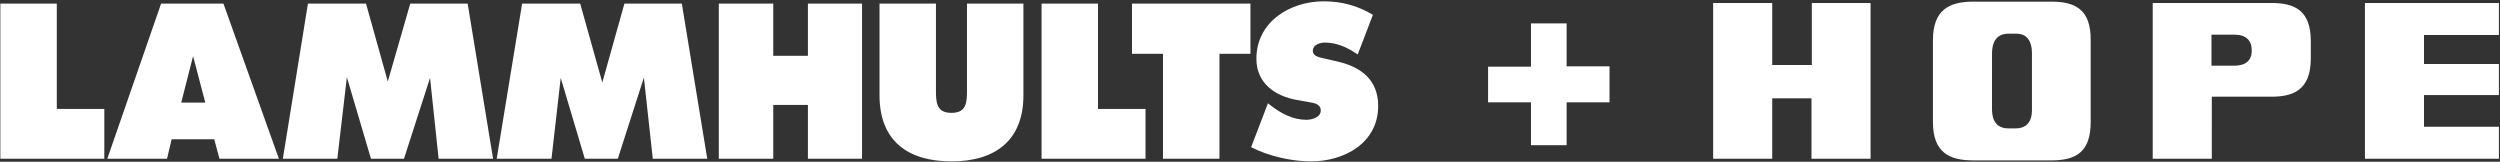 <svg width="1546" height="100" viewBox="0 0 1546 100" xmlns="http://www.w3.org/2000/svg"><rect x="0" y="0" width="1546" height="100" fill="#333333" stroke="none"/><title>lammhults-hope</title><g fill-rule="nonzero" fill="#FFFFFF"><path d="M1545.327 21.633H1499v17.959h46.327V58.776H1499v19.592h46.327v19.796h-82.857V1.837h82.857v19.796zM1120.225 60.816h-24.286v37.347h-36.531V1.837h36.531v38.367h24.49V1.837h36.327v96.327h-36.531V60.816zm284.286-58.98h-73.265v96.327h36.531V59.796h36.735c12.857 0 24.49-3.469 24.49-23.673V25.51c0-18.98-9.796-23.673-24.49-23.673zm-23.265 38.776h-13.673V21.429h14.286c7.143 0 10.612 3.673 10.612 9.592.204 9.592-8.571 9.592-11.225 9.592zM1268.592 1.02h-48.367c-15.102 0-24.898 5.306-24.898 23.878V75.51c0 18.98 10.408 23.673 24.898 23.673h48.367c15.102 0 24.286-5.102 24.286-23.673V24.898c.204-19.388-10-23.878-24.286-23.878zm-12.041 67.143c0 8.571-4.898 11.225-9.796 11.225h-4.898c-9.592 0-10-8.776-10-12.041V33.673c0-3.061 0-12.857 10.204-12.857h4.898c6.939 0 9.592 5.306 9.592 11.837v35.51zM.225 2.245h34.898v65.102H64.51v30.816H.225V2.245zm103.061 95.918H66.347L99.612 2.245h38.571l34.286 95.918h-36.735l-3.265-12.041h-26.327l-2.857 12.041zM126.959 63.469l-7.551-28.776-7.347 28.776h14.898zm63.469-61.224h35.918l13.469 48.163L253.694 2.245h35.51l15.714 95.918H271.245l-5.306-50-16.122 50h-20.408L214.51 47.755l-5.918 50.408h-33.673l15.51-95.918zm132.449 0h35.918l13.673 48.776 13.673-48.776h35.51l15.714 95.918h-33.673l-5.51-50.204-16.122 50.204h-20.408l-14.898-50-5.714 50h-33.878L322.878 2.245zm121.633 0h33.673v32.245h21.429V2.245h33.469v95.918h-33.469v-33.265h-21.429v33.265H444.51V2.245zm188.367 0v56.735c0 27.959-17.551 40.816-44.49 40.816-26.939 0-44.49-12.653-44.49-40.816V2.245h34.898v53.469c0 7.551.204 14.082 9.592 14.082 9.388 0 9.592-6.531 9.592-14.082V2.245h34.898zm11.225 0H679v65.102h29.388v30.816h-64.286V2.245zm140 61.633l1.837 1.429c6.327 4.898 13.673 8.775 21.837 8.775 3.469 0 8.98-1.429 8.98-5.714 0-4.286-4.49-4.694-7.755-5.306l-6.939-1.224c-13.673-2.449-25.102-10.408-25.102-25.51 0-22.857 20.816-35.51 41.633-35.51 11.02 0 21.02 2.653 30.408 8.367l-9.388 24.49c-5.918-4.082-12.653-7.347-20.204-7.347-3.061 0-7.551 1.224-7.551 5.102 0 3.469 4.286 4.082 6.939 4.694l7.959 1.837c14.694 3.265 25.51 11.225 25.51 27.551 0 22.857-20.816 34.286-41.633 34.286-12.041 0-26.122-3.265-36.939-8.775l10.408-27.143zM700.02 2.245h73.265v31.02h-19.184v64.898h-34.898V33.265H700.02V2.245zM946.755 14.49h22.041v26.531h26.531v22.245h-26.531v26.531H946.755v-26.531h-26.531V41.224h26.531V14.49"/></g></svg>